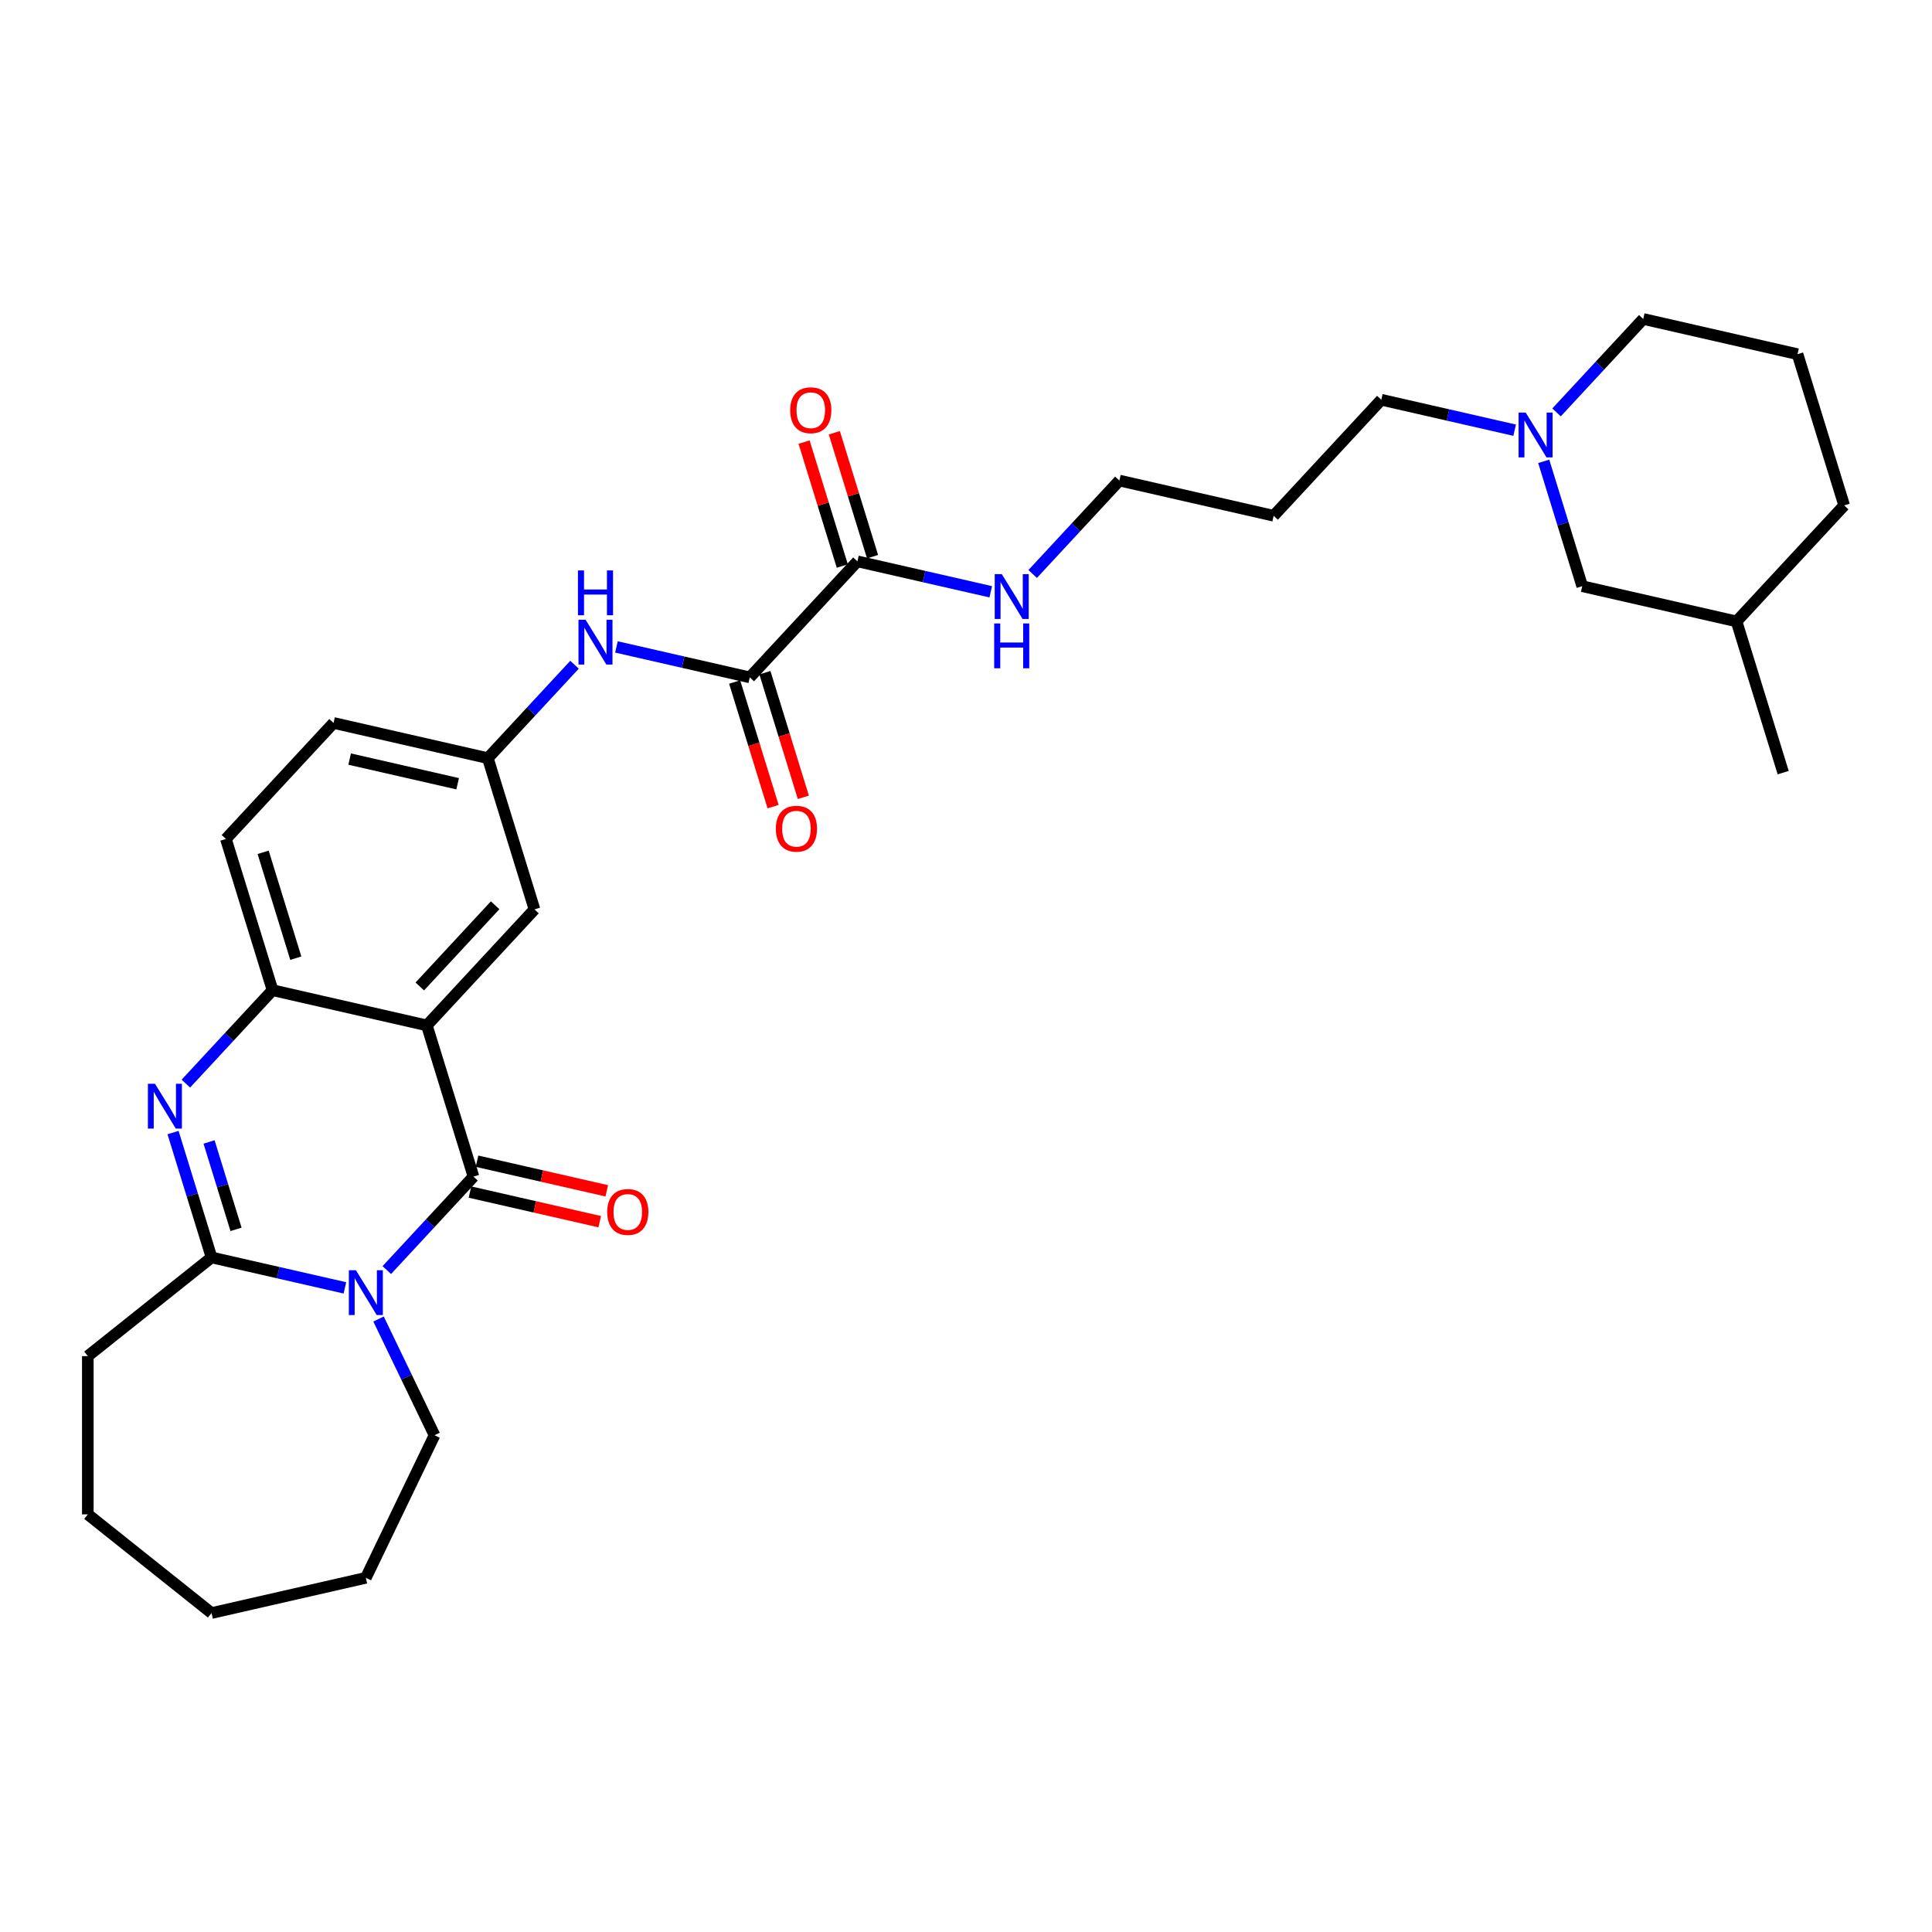 <?xml version='1.0' encoding='iso-8859-1'?>
<svg version='1.1' baseProfile='full'
              xmlns='http://www.w3.org/2000/svg'
                      xmlns:rdkit='http://www.rdkit.org/xml'
                      xmlns:xlink='http://www.w3.org/1999/xlink'
                  xml:space='preserve'
width='1000px' height='1000px' viewBox='0 0 1000 1000'>
<!-- END OF HEADER -->
<rect style='opacity:1.0;fill:#FFFFFF;stroke:none' width='1000' height='1000' x='0' y='0'> </rect>
<path class='bond-0' d='M 200.207,657.384 L 222.642,633.204' style='fill:none;fill-rule:evenodd;stroke:#0000FF;stroke-width:6px;stroke-linecap:butt;stroke-linejoin:miter;stroke-opacity:1' />
<path class='bond-0' d='M 222.642,633.204 L 245.078,609.024' style='fill:none;fill-rule:evenodd;stroke:#000000;stroke-width:6px;stroke-linecap:butt;stroke-linejoin:miter;stroke-opacity:1' />
<path class='bond-3' d='M 178.515,666.598 L 144.007,658.721' style='fill:none;fill-rule:evenodd;stroke:#0000FF;stroke-width:6px;stroke-linecap:butt;stroke-linejoin:miter;stroke-opacity:1' />
<path class='bond-3' d='M 144.007,658.721 L 109.499,650.845' style='fill:none;fill-rule:evenodd;stroke:#000000;stroke-width:6px;stroke-linecap:butt;stroke-linejoin:miter;stroke-opacity:1' />
<path class='bond-17' d='M 195.933,682.72 L 210.418,712.799' style='fill:none;fill-rule:evenodd;stroke:#0000FF;stroke-width:6px;stroke-linecap:butt;stroke-linejoin:miter;stroke-opacity:1' />
<path class='bond-17' d='M 210.418,712.799 L 224.903,742.877' style='fill:none;fill-rule:evenodd;stroke:#000000;stroke-width:6px;stroke-linecap:butt;stroke-linejoin:miter;stroke-opacity:1' />
<path class='bond-1' d='M 245.078,609.024 L 220.933,530.748' style='fill:none;fill-rule:evenodd;stroke:#000000;stroke-width:6px;stroke-linecap:butt;stroke-linejoin:miter;stroke-opacity:1' />
<path class='bond-10' d='M 243.255,617.011 L 276.838,624.676' style='fill:none;fill-rule:evenodd;stroke:#000000;stroke-width:6px;stroke-linecap:butt;stroke-linejoin:miter;stroke-opacity:1' />
<path class='bond-10' d='M 276.838,624.676 L 310.42,632.341' style='fill:none;fill-rule:evenodd;stroke:#FF0000;stroke-width:6px;stroke-linecap:butt;stroke-linejoin:miter;stroke-opacity:1' />
<path class='bond-10' d='M 246.901,601.038 L 280.483,608.703' style='fill:none;fill-rule:evenodd;stroke:#000000;stroke-width:6px;stroke-linecap:butt;stroke-linejoin:miter;stroke-opacity:1' />
<path class='bond-10' d='M 280.483,608.703 L 314.066,616.368' style='fill:none;fill-rule:evenodd;stroke:#FF0000;stroke-width:6px;stroke-linecap:butt;stroke-linejoin:miter;stroke-opacity:1' />
<path class='bond-8' d='M 220.933,530.748 L 276.65,470.699' style='fill:none;fill-rule:evenodd;stroke:#000000;stroke-width:6px;stroke-linecap:butt;stroke-linejoin:miter;stroke-opacity:1' />
<path class='bond-8' d='M 217.281,510.597 L 256.283,468.563' style='fill:none;fill-rule:evenodd;stroke:#000000;stroke-width:6px;stroke-linecap:butt;stroke-linejoin:miter;stroke-opacity:1' />
<path class='bond-32' d='M 220.933,530.748 L 141.071,512.52' style='fill:none;fill-rule:evenodd;stroke:#000000;stroke-width:6px;stroke-linecap:butt;stroke-linejoin:miter;stroke-opacity:1' />
<path class='bond-2' d='M 89.564,586.216 L 99.531,618.53' style='fill:none;fill-rule:evenodd;stroke:#0000FF;stroke-width:6px;stroke-linecap:butt;stroke-linejoin:miter;stroke-opacity:1' />
<path class='bond-2' d='M 99.531,618.53 L 109.499,650.845' style='fill:none;fill-rule:evenodd;stroke:#000000;stroke-width:6px;stroke-linecap:butt;stroke-linejoin:miter;stroke-opacity:1' />
<path class='bond-2' d='M 108.209,591.081 L 115.187,613.701' style='fill:none;fill-rule:evenodd;stroke:#0000FF;stroke-width:6px;stroke-linecap:butt;stroke-linejoin:miter;stroke-opacity:1' />
<path class='bond-2' d='M 115.187,613.701 L 122.164,636.322' style='fill:none;fill-rule:evenodd;stroke:#000000;stroke-width:6px;stroke-linecap:butt;stroke-linejoin:miter;stroke-opacity:1' />
<path class='bond-4' d='M 96.2,560.88 L 118.635,536.7' style='fill:none;fill-rule:evenodd;stroke:#0000FF;stroke-width:6px;stroke-linecap:butt;stroke-linejoin:miter;stroke-opacity:1' />
<path class='bond-4' d='M 118.635,536.7 L 141.071,512.52' style='fill:none;fill-rule:evenodd;stroke:#000000;stroke-width:6px;stroke-linecap:butt;stroke-linejoin:miter;stroke-opacity:1' />
<path class='bond-19' d='M 109.499,650.845 L 45.455,701.919' style='fill:none;fill-rule:evenodd;stroke:#000000;stroke-width:6px;stroke-linecap:butt;stroke-linejoin:miter;stroke-opacity:1' />
<path class='bond-14' d='M 141.071,512.52 L 116.926,434.243' style='fill:none;fill-rule:evenodd;stroke:#000000;stroke-width:6px;stroke-linecap:butt;stroke-linejoin:miter;stroke-opacity:1' />
<path class='bond-14' d='M 153.104,495.949 L 136.203,441.156' style='fill:none;fill-rule:evenodd;stroke:#000000;stroke-width:6px;stroke-linecap:butt;stroke-linejoin:miter;stroke-opacity:1' />
<path class='bond-5' d='M 388.084,350.602 L 353.576,342.726' style='fill:none;fill-rule:evenodd;stroke:#000000;stroke-width:6px;stroke-linecap:butt;stroke-linejoin:miter;stroke-opacity:1' />
<path class='bond-5' d='M 353.576,342.726 L 319.067,334.849' style='fill:none;fill-rule:evenodd;stroke:#0000FF;stroke-width:6px;stroke-linecap:butt;stroke-linejoin:miter;stroke-opacity:1' />
<path class='bond-6' d='M 388.084,350.602 L 443.801,290.553' style='fill:none;fill-rule:evenodd;stroke:#000000;stroke-width:6px;stroke-linecap:butt;stroke-linejoin:miter;stroke-opacity:1' />
<path class='bond-12' d='M 380.256,353.016 L 390.204,385.266' style='fill:none;fill-rule:evenodd;stroke:#000000;stroke-width:6px;stroke-linecap:butt;stroke-linejoin:miter;stroke-opacity:1' />
<path class='bond-12' d='M 390.204,385.266 L 400.151,417.515' style='fill:none;fill-rule:evenodd;stroke:#FF0000;stroke-width:6px;stroke-linecap:butt;stroke-linejoin:miter;stroke-opacity:1' />
<path class='bond-12' d='M 395.912,348.187 L 405.859,380.437' style='fill:none;fill-rule:evenodd;stroke:#000000;stroke-width:6px;stroke-linecap:butt;stroke-linejoin:miter;stroke-opacity:1' />
<path class='bond-12' d='M 405.859,380.437 L 415.807,412.686' style='fill:none;fill-rule:evenodd;stroke:#FF0000;stroke-width:6px;stroke-linecap:butt;stroke-linejoin:miter;stroke-opacity:1' />
<path class='bond-13' d='M 451.629,288.139 L 441.737,256.07' style='fill:none;fill-rule:evenodd;stroke:#000000;stroke-width:6px;stroke-linecap:butt;stroke-linejoin:miter;stroke-opacity:1' />
<path class='bond-13' d='M 441.737,256.07 L 431.845,224.001' style='fill:none;fill-rule:evenodd;stroke:#FF0000;stroke-width:6px;stroke-linecap:butt;stroke-linejoin:miter;stroke-opacity:1' />
<path class='bond-13' d='M 435.973,292.968 L 426.081,260.899' style='fill:none;fill-rule:evenodd;stroke:#000000;stroke-width:6px;stroke-linecap:butt;stroke-linejoin:miter;stroke-opacity:1' />
<path class='bond-13' d='M 426.081,260.899 L 416.189,228.83' style='fill:none;fill-rule:evenodd;stroke:#FF0000;stroke-width:6px;stroke-linecap:butt;stroke-linejoin:miter;stroke-opacity:1' />
<path class='bond-15' d='M 443.801,290.553 L 478.309,298.43' style='fill:none;fill-rule:evenodd;stroke:#000000;stroke-width:6px;stroke-linecap:butt;stroke-linejoin:miter;stroke-opacity:1' />
<path class='bond-15' d='M 478.309,298.43 L 512.817,306.306' style='fill:none;fill-rule:evenodd;stroke:#0000FF;stroke-width:6px;stroke-linecap:butt;stroke-linejoin:miter;stroke-opacity:1' />
<path class='bond-7' d='M 297.376,344.063 L 274.94,368.243' style='fill:none;fill-rule:evenodd;stroke:#0000FF;stroke-width:6px;stroke-linecap:butt;stroke-linejoin:miter;stroke-opacity:1' />
<path class='bond-7' d='M 274.94,368.243 L 252.505,392.423' style='fill:none;fill-rule:evenodd;stroke:#000000;stroke-width:6px;stroke-linecap:butt;stroke-linejoin:miter;stroke-opacity:1' />
<path class='bond-11' d='M 276.65,470.699 L 252.505,392.423' style='fill:none;fill-rule:evenodd;stroke:#000000;stroke-width:6px;stroke-linecap:butt;stroke-linejoin:miter;stroke-opacity:1' />
<path class='bond-9' d='M 783.976,222.665 L 749.467,214.788' style='fill:none;fill-rule:evenodd;stroke:#0000FF;stroke-width:6px;stroke-linecap:butt;stroke-linejoin:miter;stroke-opacity:1' />
<path class='bond-9' d='M 749.467,214.788 L 714.959,206.912' style='fill:none;fill-rule:evenodd;stroke:#000000;stroke-width:6px;stroke-linecap:butt;stroke-linejoin:miter;stroke-opacity:1' />
<path class='bond-16' d='M 799.031,238.787 L 808.999,271.102' style='fill:none;fill-rule:evenodd;stroke:#0000FF;stroke-width:6px;stroke-linecap:butt;stroke-linejoin:miter;stroke-opacity:1' />
<path class='bond-16' d='M 808.999,271.102 L 818.966,303.417' style='fill:none;fill-rule:evenodd;stroke:#000000;stroke-width:6px;stroke-linecap:butt;stroke-linejoin:miter;stroke-opacity:1' />
<path class='bond-22' d='M 805.667,213.451 L 828.103,189.271' style='fill:none;fill-rule:evenodd;stroke:#0000FF;stroke-width:6px;stroke-linecap:butt;stroke-linejoin:miter;stroke-opacity:1' />
<path class='bond-22' d='M 828.103,189.271 L 850.538,165.091' style='fill:none;fill-rule:evenodd;stroke:#000000;stroke-width:6px;stroke-linecap:butt;stroke-linejoin:miter;stroke-opacity:1' />
<path class='bond-33' d='M 252.505,392.423 L 172.643,374.195' style='fill:none;fill-rule:evenodd;stroke:#000000;stroke-width:6px;stroke-linecap:butt;stroke-linejoin:miter;stroke-opacity:1' />
<path class='bond-33' d='M 236.88,405.661 L 180.976,392.901' style='fill:none;fill-rule:evenodd;stroke:#000000;stroke-width:6px;stroke-linecap:butt;stroke-linejoin:miter;stroke-opacity:1' />
<path class='bond-18' d='M 116.926,434.243 L 172.643,374.195' style='fill:none;fill-rule:evenodd;stroke:#000000;stroke-width:6px;stroke-linecap:butt;stroke-linejoin:miter;stroke-opacity:1' />
<path class='bond-25' d='M 534.509,297.093 L 556.944,272.913' style='fill:none;fill-rule:evenodd;stroke:#0000FF;stroke-width:6px;stroke-linecap:butt;stroke-linejoin:miter;stroke-opacity:1' />
<path class='bond-25' d='M 556.944,272.913 L 579.38,248.733' style='fill:none;fill-rule:evenodd;stroke:#000000;stroke-width:6px;stroke-linecap:butt;stroke-linejoin:miter;stroke-opacity:1' />
<path class='bond-23' d='M 818.966,303.417 L 898.828,321.645' style='fill:none;fill-rule:evenodd;stroke:#000000;stroke-width:6px;stroke-linecap:butt;stroke-linejoin:miter;stroke-opacity:1' />
<path class='bond-28' d='M 224.903,742.877 L 189.361,816.68' style='fill:none;fill-rule:evenodd;stroke:#000000;stroke-width:6px;stroke-linecap:butt;stroke-linejoin:miter;stroke-opacity:1' />
<path class='bond-29' d='M 45.455,701.919 L 45.455,783.835' style='fill:none;fill-rule:evenodd;stroke:#000000;stroke-width:6px;stroke-linecap:butt;stroke-linejoin:miter;stroke-opacity:1' />
<path class='bond-20' d='M 714.959,206.912 L 659.242,266.961' style='fill:none;fill-rule:evenodd;stroke:#000000;stroke-width:6px;stroke-linecap:butt;stroke-linejoin:miter;stroke-opacity:1' />
<path class='bond-21' d='M 659.242,266.961 L 579.38,248.733' style='fill:none;fill-rule:evenodd;stroke:#000000;stroke-width:6px;stroke-linecap:butt;stroke-linejoin:miter;stroke-opacity:1' />
<path class='bond-24' d='M 850.538,165.091 L 930.4,183.32' style='fill:none;fill-rule:evenodd;stroke:#000000;stroke-width:6px;stroke-linecap:butt;stroke-linejoin:miter;stroke-opacity:1' />
<path class='bond-27' d='M 898.828,321.645 L 922.974,399.921' style='fill:none;fill-rule:evenodd;stroke:#000000;stroke-width:6px;stroke-linecap:butt;stroke-linejoin:miter;stroke-opacity:1' />
<path class='bond-34' d='M 898.828,321.645 L 954.545,261.596' style='fill:none;fill-rule:evenodd;stroke:#000000;stroke-width:6px;stroke-linecap:butt;stroke-linejoin:miter;stroke-opacity:1' />
<path class='bond-26' d='M 930.4,183.32 L 954.545,261.596' style='fill:none;fill-rule:evenodd;stroke:#000000;stroke-width:6px;stroke-linecap:butt;stroke-linejoin:miter;stroke-opacity:1' />
<path class='bond-30' d='M 189.361,816.68 L 109.499,834.909' style='fill:none;fill-rule:evenodd;stroke:#000000;stroke-width:6px;stroke-linecap:butt;stroke-linejoin:miter;stroke-opacity:1' />
<path class='bond-31' d='M 45.455,783.835 L 109.499,834.909' style='fill:none;fill-rule:evenodd;stroke:#000000;stroke-width:6px;stroke-linecap:butt;stroke-linejoin:miter;stroke-opacity:1' />
<path  class='atom-0' d='M 184.233 657.474
L 191.835 669.761
Q 192.589 670.974, 193.801 673.169
Q 195.013 675.364, 195.079 675.495
L 195.079 657.474
L 198.159 657.474
L 198.159 680.672
L 194.981 680.672
L 186.822 667.238
Q 185.872 665.665, 184.856 663.863
Q 183.873 662.061, 183.578 661.504
L 183.578 680.672
L 180.563 680.672
L 180.563 657.474
L 184.233 657.474
' fill='#0000FF'/>
<path  class='atom-3' d='M 80.226 560.969
L 87.828 573.257
Q 88.581 574.469, 89.794 576.664
Q 91.006 578.86, 91.072 578.991
L 91.072 560.969
L 94.152 560.969
L 94.152 584.168
L 90.973 584.168
L 82.814 570.734
Q 81.864 569.161, 80.849 567.359
Q 79.865 565.556, 79.571 564.999
L 79.571 584.168
L 76.556 584.168
L 76.556 560.969
L 80.226 560.969
' fill='#0000FF'/>
<path  class='atom-8' d='M 303.094 320.775
L 310.696 333.062
Q 311.449 334.274, 312.662 336.47
Q 313.874 338.665, 313.94 338.796
L 313.94 320.775
L 317.02 320.775
L 317.02 343.973
L 313.841 343.973
L 305.682 330.539
Q 304.732 328.966, 303.716 327.164
Q 302.733 325.362, 302.439 324.805
L 302.439 343.973
L 299.424 343.973
L 299.424 320.775
L 303.094 320.775
' fill='#0000FF'/>
<path  class='atom-8' d='M 299.145 295.256
L 302.291 295.256
L 302.291 305.119
L 314.152 305.119
L 314.152 295.256
L 317.298 295.256
L 317.298 318.455
L 314.152 318.455
L 314.152 307.74
L 302.291 307.74
L 302.291 318.455
L 299.145 318.455
L 299.145 295.256
' fill='#0000FF'/>
<path  class='atom-10' d='M 789.693 213.541
L 797.295 225.828
Q 798.049 227.041, 799.261 229.236
Q 800.473 231.431, 800.539 231.562
L 800.539 213.541
L 803.619 213.541
L 803.619 236.739
L 800.441 236.739
L 792.282 223.305
Q 791.332 221.732, 790.316 219.93
Q 789.333 218.128, 789.038 217.571
L 789.038 236.739
L 786.023 236.739
L 786.023 213.541
L 789.693 213.541
' fill='#0000FF'/>
<path  class='atom-11' d='M 314.291 627.318
Q 314.291 621.748, 317.044 618.635
Q 319.796 615.522, 324.94 615.522
Q 330.085 615.522, 332.837 618.635
Q 335.589 621.748, 335.589 627.318
Q 335.589 632.954, 332.804 636.165
Q 330.019 639.343, 324.94 639.343
Q 319.829 639.343, 317.044 636.165
Q 314.291 632.987, 314.291 627.318
M 324.94 636.722
Q 328.479 636.722, 330.379 634.363
Q 332.313 631.971, 332.313 627.318
Q 332.313 622.763, 330.379 620.47
Q 328.479 618.143, 324.94 618.143
Q 321.401 618.143, 319.468 620.437
Q 317.568 622.731, 317.568 627.318
Q 317.568 632.004, 319.468 634.363
Q 321.401 636.722, 324.94 636.722
' fill='#FF0000'/>
<path  class='atom-13' d='M 401.58 428.944
Q 401.58 423.374, 404.332 420.261
Q 407.085 417.148, 412.229 417.148
Q 417.373 417.148, 420.126 420.261
Q 422.878 423.374, 422.878 428.944
Q 422.878 434.58, 420.093 437.791
Q 417.308 440.969, 412.229 440.969
Q 407.117 440.969, 404.332 437.791
Q 401.58 434.613, 401.58 428.944
M 412.229 438.348
Q 415.768 438.348, 417.668 435.989
Q 419.601 433.597, 419.601 428.944
Q 419.601 424.39, 417.668 422.096
Q 415.768 419.77, 412.229 419.77
Q 408.69 419.77, 406.757 422.063
Q 404.857 424.357, 404.857 428.944
Q 404.857 433.63, 406.757 435.989
Q 408.69 438.348, 412.229 438.348
' fill='#FF0000'/>
<path  class='atom-14' d='M 409.007 212.342
Q 409.007 206.772, 411.759 203.659
Q 414.511 200.546, 419.656 200.546
Q 424.8 200.546, 427.552 203.659
Q 430.305 206.772, 430.305 212.342
Q 430.305 217.978, 427.52 221.189
Q 424.735 224.368, 419.656 224.368
Q 414.544 224.368, 411.759 221.189
Q 409.007 218.011, 409.007 212.342
M 419.656 221.746
Q 423.195 221.746, 425.095 219.387
Q 427.028 216.995, 427.028 212.342
Q 427.028 207.788, 425.095 205.494
Q 423.195 203.168, 419.656 203.168
Q 416.117 203.168, 414.184 205.461
Q 412.283 207.755, 412.283 212.342
Q 412.283 217.028, 414.184 219.387
Q 416.117 221.746, 419.656 221.746
' fill='#FF0000'/>
<path  class='atom-16' d='M 518.535 297.182
L 526.137 309.469
Q 526.89 310.682, 528.103 312.877
Q 529.315 315.072, 529.381 315.204
L 529.381 297.182
L 532.461 297.182
L 532.461 320.381
L 529.282 320.381
L 521.124 306.946
Q 520.173 305.374, 519.158 303.571
Q 518.175 301.769, 517.88 301.212
L 517.88 320.381
L 514.865 320.381
L 514.865 297.182
L 518.535 297.182
' fill='#0000FF'/>
<path  class='atom-16' d='M 514.587 322.701
L 517.732 322.701
L 517.732 332.563
L 529.594 332.563
L 529.594 322.701
L 532.739 322.701
L 532.739 345.899
L 529.594 345.899
L 529.594 335.184
L 517.732 335.184
L 517.732 345.899
L 514.587 345.899
L 514.587 322.701
' fill='#0000FF'/>
</svg>
